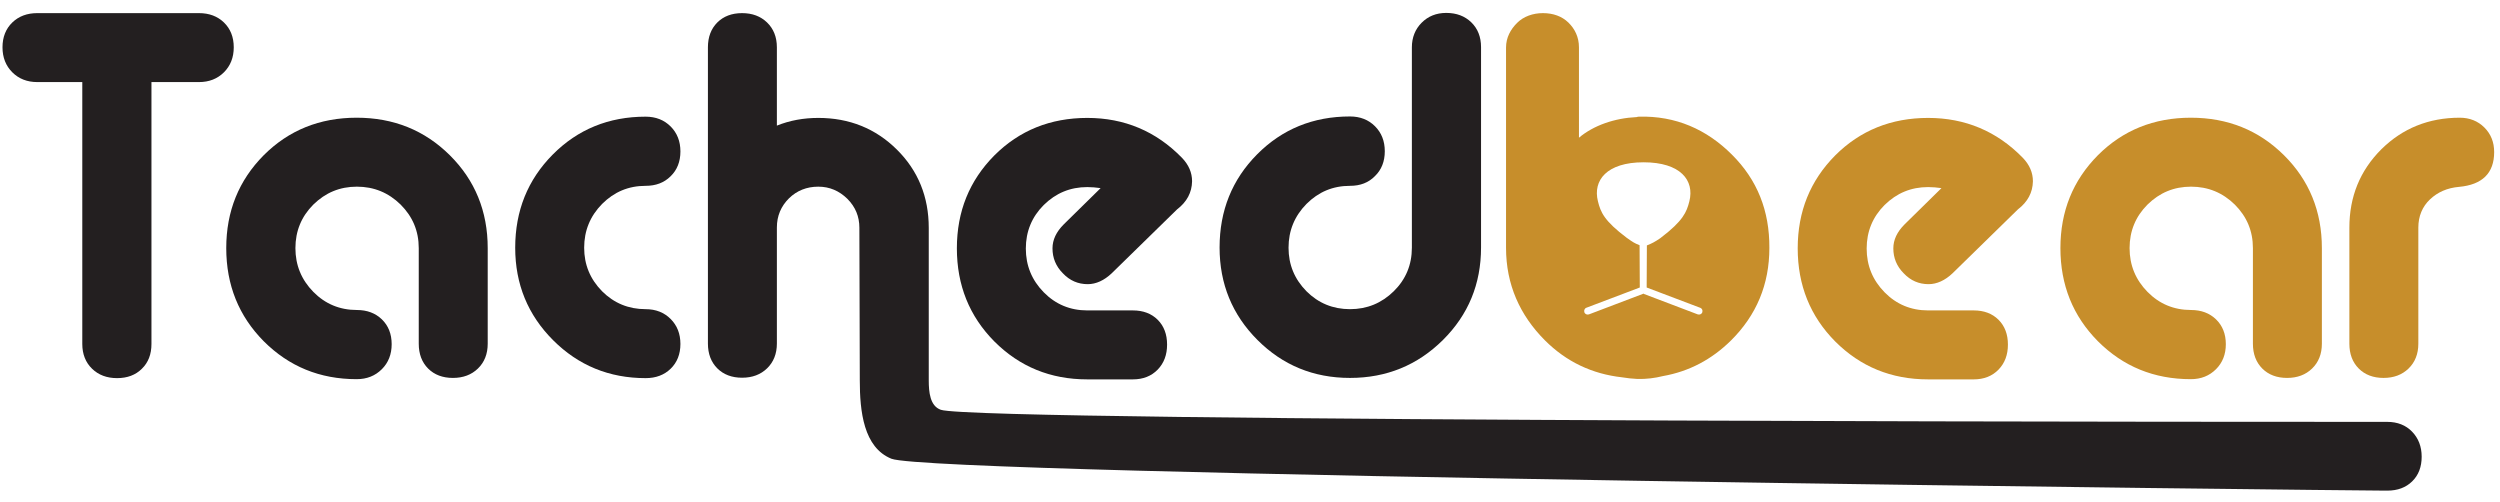 <svg xml:space="preserve" viewBox="0 0 1200 241" y="0px" x="0px" xmlns:xlink="http://www.w3.org/1999/xlink" xmlns="http://www.w3.org/2000/svg" id="Layer_1" version="1.1">
<path d="M72.7,165.1c0,4.9-1.5,8.9-4.6,11.9c-3,3-7,4.5-11.9,4.5c-4.9,0-8.9-1.5-12-4.5c-3.1-3-4.7-7-4.7-11.9V39.4
	H17.9c-4.9,0-8.9-1.6-12-4.7c-3.1-3.1-4.7-7.1-4.7-12c0-4.9,1.6-8.9,4.7-11.9c3.1-3,7.1-4.5,12-4.5h77.6c4.9,0,8.9,1.5,12,4.5
	c3.1,3,4.7,7,4.7,11.9c0,4.9-1.6,8.9-4.7,12c-3.1,3.1-7.1,4.7-12,4.7H72.7V165.1z" fill="#231F20"></path>
<path d="M171.2,182c-17.7,0-32.5-6.1-44.6-18.2c-12-12.1-18-27-18-44.7c0-17.7,6-32.5,18-44.6c12-12,26.9-18,44.6-18
	s32.6,6,44.7,18c12.1,12,18.2,26.9,18.2,44.6v45.9c0,4.9-1.6,8.9-4.7,11.9c-3.1,3-7.1,4.5-12,4.5s-8.9-1.5-11.9-4.5
	c-3-3-4.5-7-4.5-11.9v-45.9c0-8.2-2.9-15.1-8.7-20.9c-5.8-5.7-12.8-8.6-21-8.6c-8.2,0-15.1,2.9-20.9,8.6c-5.7,5.7-8.6,12.7-8.6,20.9
	s2.9,15.2,8.6,21c5.7,5.8,12.7,8.7,20.9,8.7c4.9,0,8.9,1.5,12,4.5c3.1,3,4.7,7,4.7,11.9c0,4.9-1.6,8.9-4.7,12
	C180.1,180.4,176.1,182,171.2,182z" fill="#231F20"></path>
<path d="M309.9,89.2c-8.2,0-15.1,2.9-20.9,8.7c-5.7,5.8-8.6,12.8-8.6,21c0,8.2,2.9,15.1,8.6,20.9
	c5.7,5.7,12.7,8.6,20.9,8.6c4.9,0,8.9,1.6,12,4.7c3.1,3.1,4.7,7.1,4.7,12c0,4.9-1.6,8.9-4.7,11.9c-3.1,3-7.1,4.5-12,4.5
	c-17.5,0-32.3-6.1-44.4-18.2c-12.1-12.1-18.2-26.9-18.2-44.4c0-17.7,6-32.6,18-44.7c12-12.1,26.9-18.2,44.6-18.2
	c4.9,0,8.9,1.6,12,4.7c3.1,3.1,4.7,7.1,4.7,12s-1.6,8.9-4.7,11.9C318.8,87.7,314.8,89.2,309.9,89.2z" fill="#231F20"></path>
<path d="M1145.9,235.5h-1c-15,0-697.3-7.4-717-15.3c-13.4-5.4-15.2-22.8-15.2-37.7l-0.2-73.2c0-5.4-1.9-10-5.8-13.9
	c-3.9-3.8-8.5-5.8-13.9-5.8c-5.6,0-10.3,1.9-14.1,5.6c-3.8,3.8-5.8,8.4-5.8,14v55.7c0,4.9-1.6,8.9-4.7,11.9c-3.1,3-7.1,4.5-12,4.5
	s-8.9-1.5-11.9-4.5c-3-3-4.5-7-4.5-11.9V22.7c0-4.9,1.5-8.9,4.5-11.9c3-3,7-4.5,11.9-4.5s8.9,1.5,12,4.5c3.1,3,4.7,7,4.7,11.9v37.6
	c6.2-2.5,12.8-3.7,19.9-3.7c14.9,0,27.5,5.1,37.7,15.2c10.2,10.1,15.3,22.7,15.3,37.6v73.2c0,5.6,0.6,12.3,5.8,14.1
	c17.1,6,687.7,5.8,693.3,5.8h1c4.9,0,8.9,1.6,11.9,4.7c3,3.1,4.6,7.1,4.6,12c0,4.9-1.5,8.9-4.6,11.9
	C1154.8,234,1150.9,235.5,1145.9,235.5z" fill="#231F20"></path>
<path d="M565,100.5l-31.4,30.7c-3.6,3.4-7.5,5.2-11.5,5.2c-4.6,0-8.6-1.7-11.9-5.2c-3.4-3.4-5-7.4-5-12
	c0-4.1,1.8-7.9,5.4-11.5l17.7-17.4c-2.1-0.3-4.3-0.5-6.4-0.5c-8.2,0-15.1,2.9-20.9,8.6c-5.7,5.7-8.6,12.7-8.6,20.9s2.9,15.2,8.6,21
	c5.7,5.8,12.7,8.7,20.9,8.7h21.9c4.9,0,8.9,1.5,11.9,4.5c3,3,4.5,7,4.5,11.9c0,4.9-1.5,8.9-4.5,12c-3,3.1-7,4.7-11.9,4.7h-21.9
	c-17.7,0-32.5-6.1-44.6-18.2c-12-12.1-18-27-18-44.7c0-17.7,6-32.5,18-44.6c12-12,26.9-18,44.6-18c17.8,0,33,6.4,45.4,19.1
	c3.3,3.4,4.9,7.2,4.9,11.3C572.1,92.4,569.7,96.9,565,100.5z" fill="#231F20"></path>
<path d="M648,89.2c-8.2,0-15.1,2.9-20.9,8.7c-5.7,5.8-8.6,12.8-8.6,21c0,8.2,2.9,15.1,8.6,20.9
	c5.7,5.7,12.7,8.6,20.9,8.6c8.2,0,15.2-2.9,21-8.6c5.8-5.7,8.7-12.7,8.7-20.9V22.7c0-4.7,1.6-8.7,4.7-11.8c3.1-3.1,7-4.7,11.8-4.7
	c4.9,0,8.9,1.5,12,4.5c3.1,3,4.7,7,4.7,11.9v96.2c0,17.5-6.1,32.3-18.3,44.4c-12.2,12.1-27.1,18.2-44.6,18.2
	c-17.5,0-32.3-6.1-44.4-18.2c-12.1-12.1-18.2-26.9-18.2-44.4c0-17.7,6-32.6,18-44.7c12-12.1,26.9-18.2,44.6-18.2
	c4.9,0,8.9,1.6,12,4.7c3.1,3.1,4.7,7.1,4.7,12s-1.6,8.9-4.7,11.9C656.9,87.7,652.9,89.2,648,89.2z" fill="#231F20"></path>
<path d="M968.6,100.5l-31.4,30.7c-3.6,3.4-7.5,5.2-11.5,5.2c-4.6,0-8.6-1.7-11.9-5.2c-3.4-3.4-5-7.4-5-12
	c0-4.1,1.8-7.9,5.4-11.5l17.7-17.4c-2.1-0.3-4.3-0.5-6.4-0.5c-8.2,0-15.1,2.9-20.9,8.6c-5.7,5.7-8.6,12.7-8.6,20.9s2.9,15.2,8.6,21
	c5.7,5.8,12.7,8.7,20.9,8.7h21.9c4.9,0,8.9,1.5,11.9,4.5c3,3,4.5,7,4.5,11.9c0,4.9-1.5,8.9-4.5,12c-3,3.1-7,4.7-11.9,4.7h-21.9
	c-17.7,0-32.5-6.1-44.6-18.2c-12-12.1-18-27-18-44.7c0-17.7,6-32.5,18-44.6c12-12,26.9-18,44.6-18c17.8,0,33,6.4,45.4,19.1
	c3.3,3.4,4.9,7.2,4.9,11.3C975.7,92.4,973.3,96.9,968.6,100.5z" fill="#C78E2B"></path>
<path d="M1051.6,182c-17.7,0-32.5-6.1-44.6-18.2c-12-12.1-18-27-18-44.7c0-17.7,6-32.5,18-44.6
	c12-12,26.9-18,44.6-18s32.6,6,44.7,18c12.1,12,18.2,26.9,18.2,44.6v45.9c0,4.9-1.6,8.9-4.7,11.9c-3.1,3-7.1,4.5-12,4.5
	s-8.9-1.5-11.9-4.5c-3-3-4.5-7-4.5-11.9v-45.9c0-8.2-2.9-15.1-8.7-20.9c-5.8-5.7-12.8-8.6-21-8.6c-8.2,0-15.1,2.9-20.9,8.6
	c-5.7,5.7-8.6,12.7-8.6,20.9s2.9,15.2,8.6,21c5.7,5.8,12.7,8.7,20.9,8.7c4.9,0,8.9,1.5,12,4.5c3.1,3,4.7,7,4.7,11.9
	c0,4.9-1.6,8.9-4.7,12C1060.5,180.4,1056.5,182,1051.6,182z" fill="#C78E2B"></path>
<path d="M1160.8,109.3v55.7c0,4.9-1.6,8.9-4.7,11.9c-3.1,3-7.1,4.5-12,4.5s-8.9-1.5-11.9-4.5c-3-3-4.5-7-4.5-11.9
	v-55.7c0-14.9,5.1-27.4,15.3-37.6c10.2-10.1,22.8-15.2,37.7-15.2c4.7,0,8.7,1.6,11.8,4.7c3.1,3.1,4.7,7,4.7,11.8
	c0,10.1-5.7,15.7-16.9,16.7c-5.6,0.5-10.2,2.5-13.9,6C1162.7,99.2,1160.8,103.8,1160.8,109.3z" fill="#C78E2B"></path>
<path d="M831.3,74.2c-12.1-12.1-27-18.7-44.7-18.2c-0.6,0-0.4,0.1-1,0.2c-10.6,0.5-20.7,4-27.7,9.9V22.7
	c0-4.9-2-8.9-5.1-11.9c-3.1-3-7.3-4.5-12.2-4.5c-4.8,0-9.3,1.6-12.4,4.7c-3.1,3.1-5.3,7-5.3,11.8v96.2c0,17.5,6.6,32.3,18.7,44.4
	c10.3,10.3,22.7,16.1,36.9,17.7c2.5,0.4,5,0.7,7.5,0.8c4.2,0.1,8.3-0.4,12.3-1.4c12.4-2.2,23.3-7.9,32.6-17.1
	c12.2-12.1,18.4-26.9,18.4-44.4C849.4,101.2,843.5,86.3,831.3,74.2z M817.1,149.9c-0.3,0.9-1.3,1.3-2.2,1l-25.8-9.8
	c-0.1,0-0.2-0.1-0.3-0.2c-0.1,0.1-0.2,0.2-0.3,0.2l-25.8,9.8c-0.9,0.3-1.9-0.1-2.2-1c-0.3-0.9,0.1-1.9,1-2.2l25.6-9.7l-0.1-20.3
	c-2.4-0.9-3.4-1.6-6.1-3.5c-10.9-8.2-12.6-12.3-13.9-17.6c-2.5-10,4.2-18.7,21.9-18.7c17.8,0,24.5,8.7,22,18.7
	c-1.3,5.2-3,9.4-13.8,17.6c-2.7,1.9-4.3,2.7-6.6,3.6l-0.1,20.2l25.6,9.7C817,148,817.4,149,817.1,149.9z" fill="#C78E2B"></path>
</svg>
